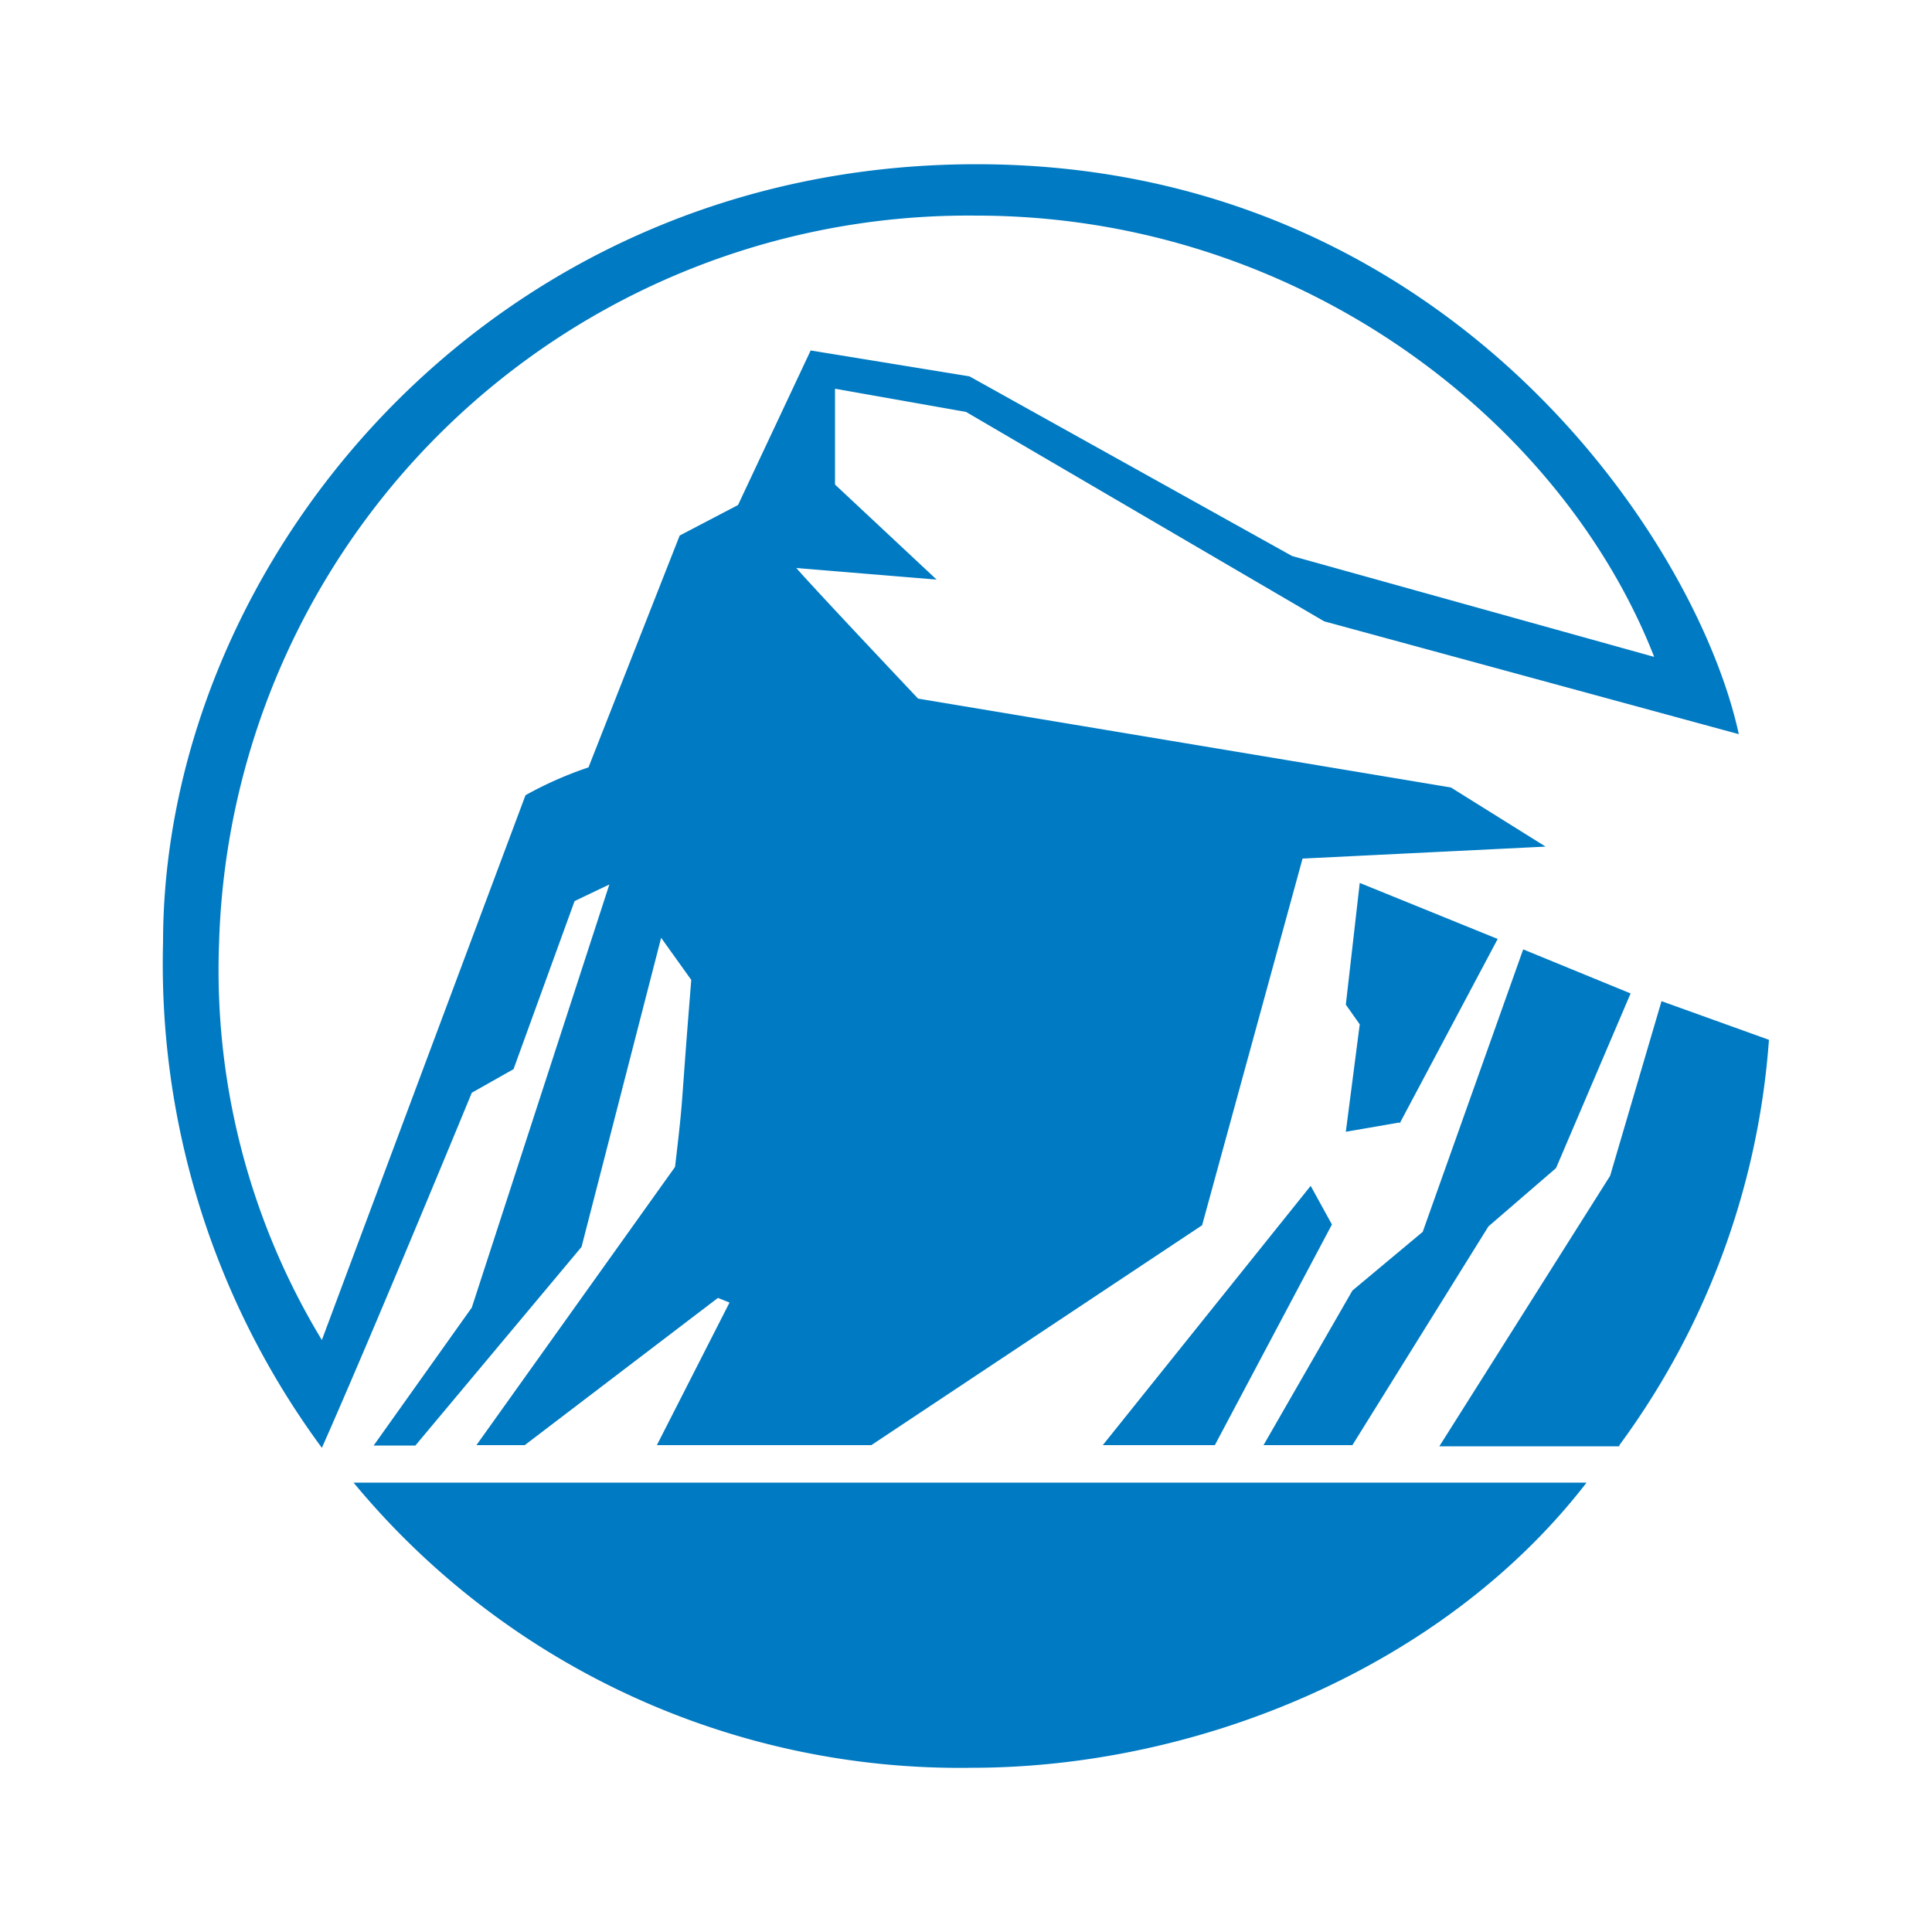 <?xml version="1.0" encoding="UTF-8"?> <svg xmlns="http://www.w3.org/2000/svg" id="Layer_1" data-name="Layer 1" viewBox="0 0 50 50"><defs><style>.cls-1{fill:#007ac2;}</style></defs><path class="cls-1" d="M36.22,29.05l-1.39.24.36-2.78L34.83,26l.36-3.15,3.57,1.45-2.54,4.78m5.69,8.35H37.25l4.42-7L43,25.91l2.78,1A20.11,20.11,0,0,1,41.91,37.4Zm-1.64-7.2-1.75,1.51L35,37.4h-2.3l2.3-4,1.82-1.52,2.6-7.31,2.78,1.14Zm-6-14.15L25,10.66l-3.39-.6v2.48L24.24,15l-3.63-.3s.13.18,3.15,3.38l13.79,2.3L40,21.91l-6.29.31-2.6,9.49L22.55,37.4H17l1.88-3.69-.3-.12-5,3.81H12.33l5.14-7.2c.24-2.05.12-1.15.42-4.84l-.78-1.09-2.06,8-4.3,5.14H9.67l2.54-3.57,3.56-10.95-.9.43-1.58,4.35-1.08.61s-2.54,6.17-3.88,9.19A21.09,21.09,0,0,1,4.22,24.39c0-9.79,8.41-20.14,21.05-20.14C37.43,4.25,43.9,13.93,45,19ZM31.44,37.4h-2.9l5.38-6.71.55,1Zm-6.29,8.35a20.36,20.36,0,0,1-16-7.38H41.06C37.37,43.15,31,45.75,25.15,45.75Zm.12-40.17A19.4,19.4,0,0,0,5.67,24.39,18.47,18.47,0,0,0,8.33,34.68c1.76-4.72,5.27-14.1,5.27-14.1a9.66,9.66,0,0,1,1.63-.72l2.36-6,1.51-.79,1.88-4,4.11.67,8.35,4.65L42.81,17C40.4,10.84,33.56,5.58,25.27,5.58Z"></path></svg> 